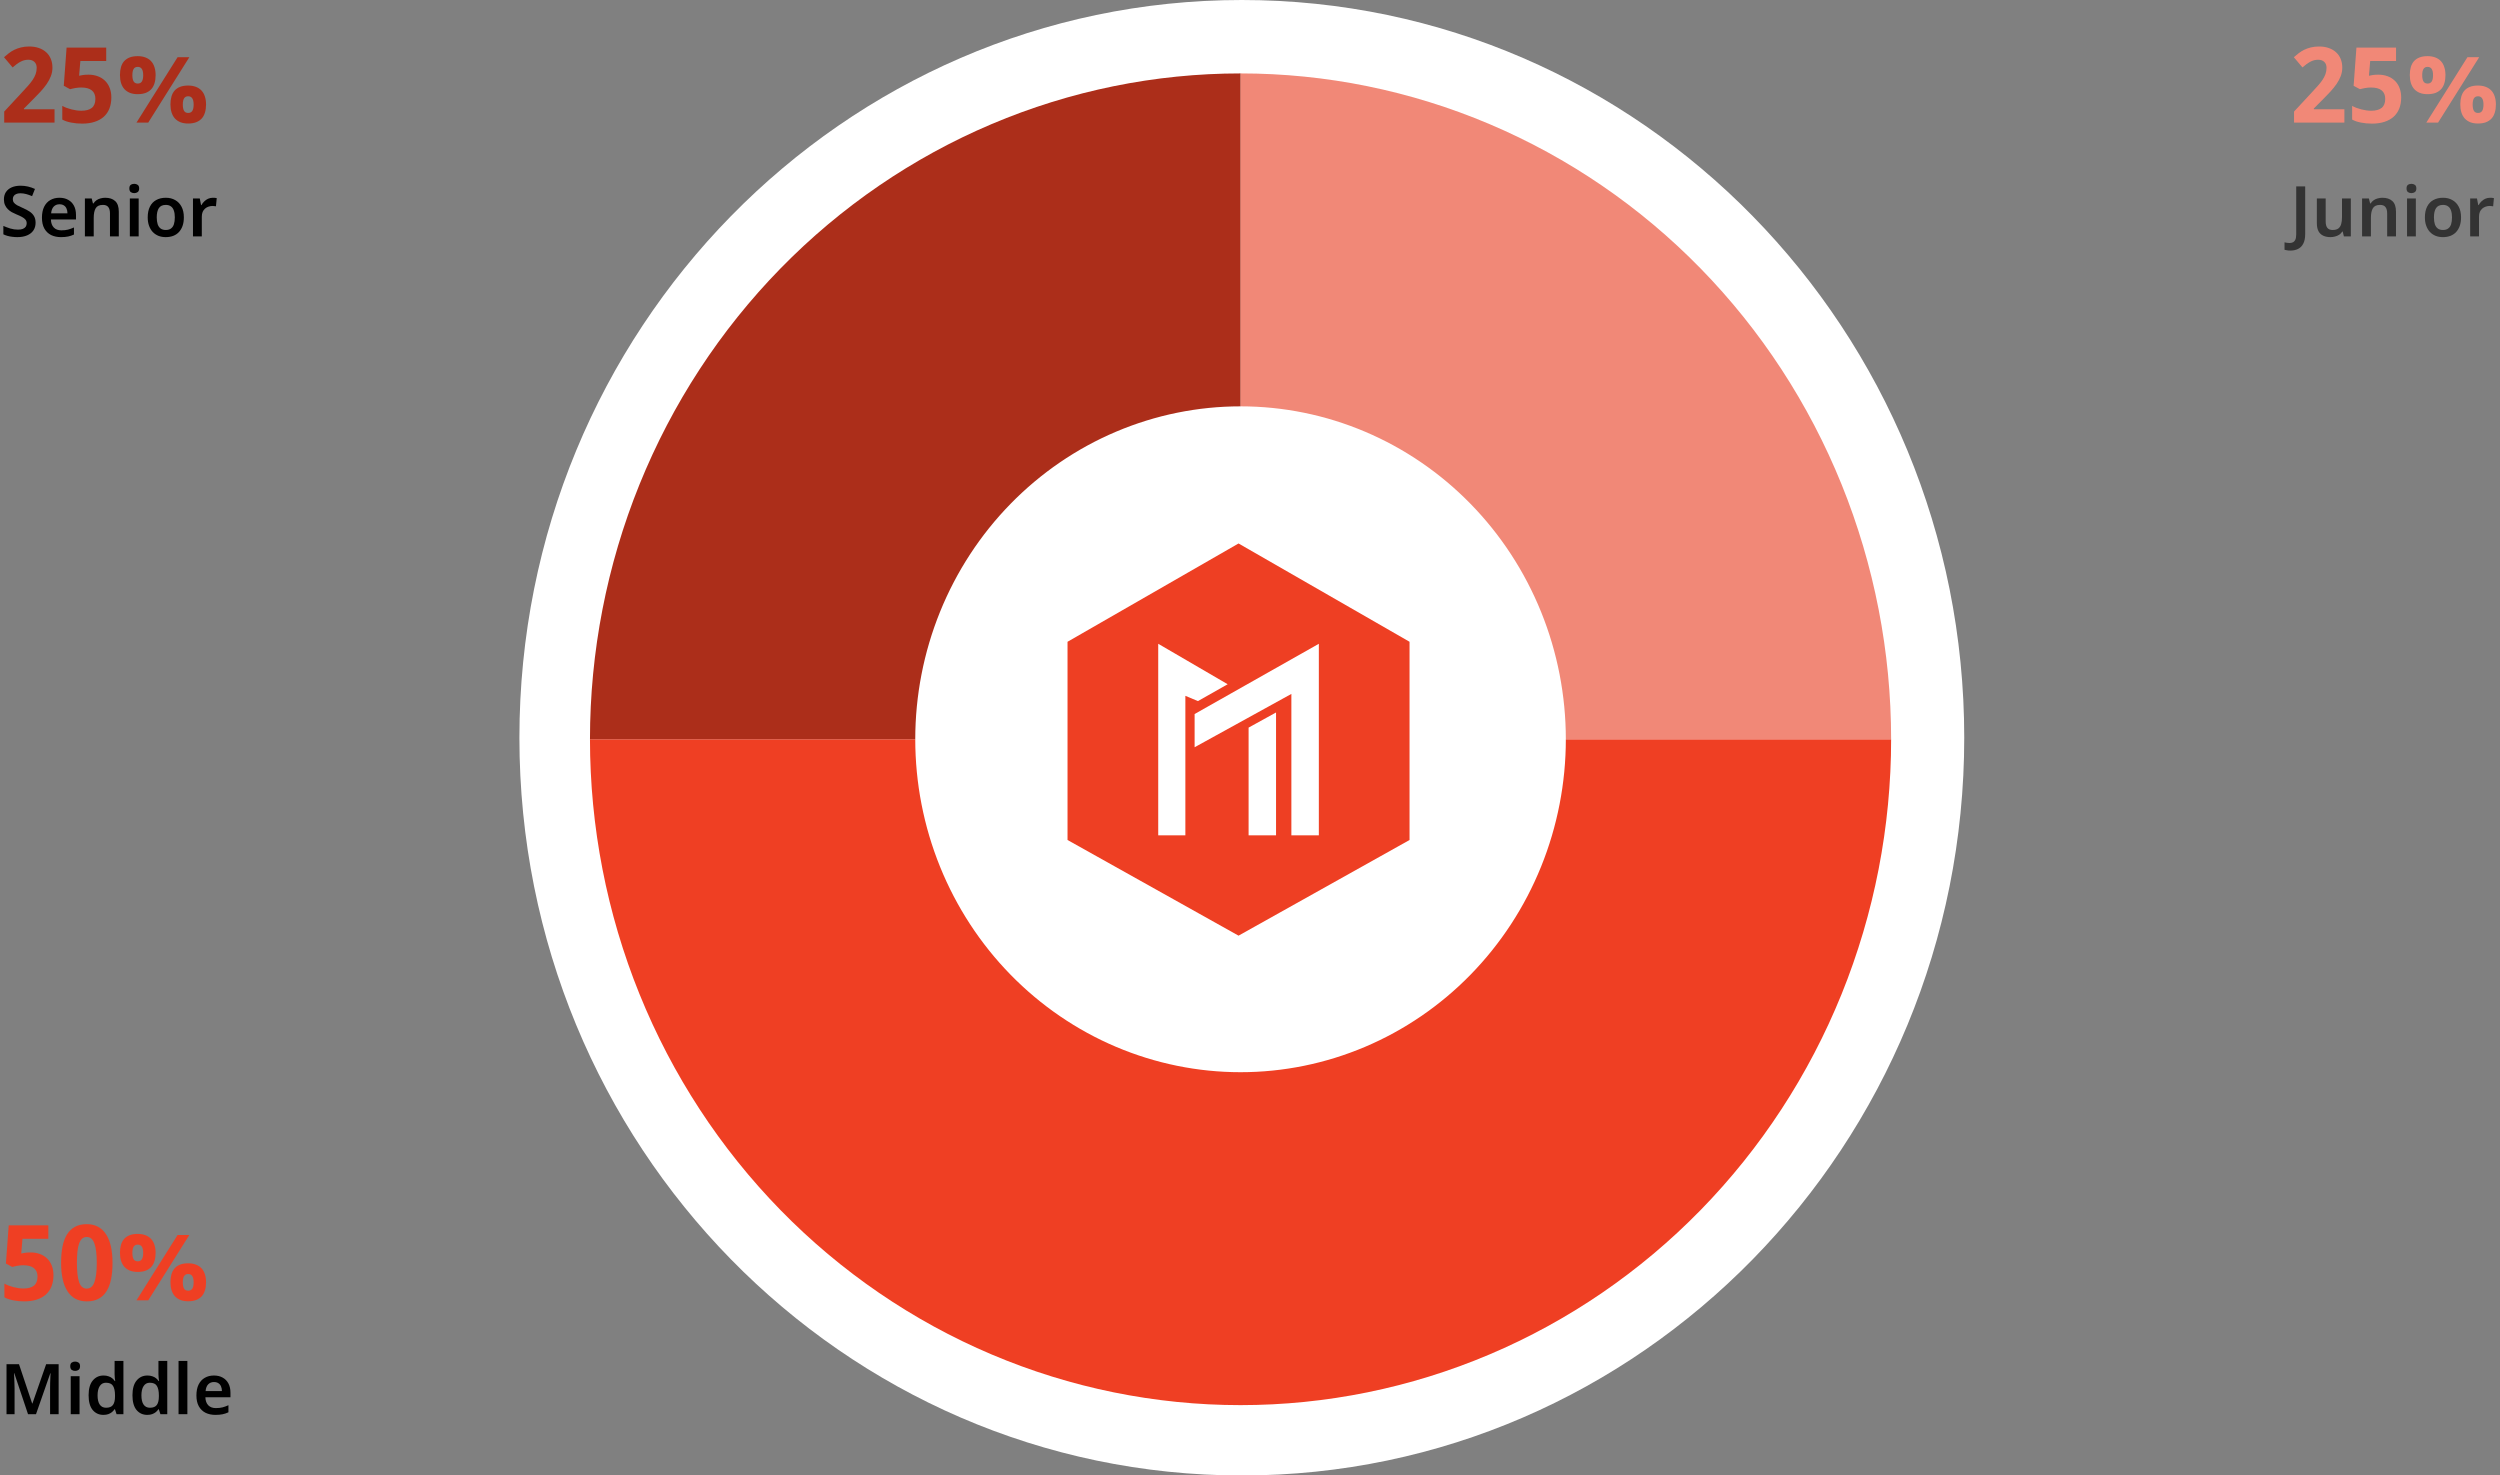 <svg xmlns="http://www.w3.org/2000/svg" width="571" height="337" viewBox="0 0 571 337" fill="none"><rect x="0" y="0" width="571" height="337" fill="#808080" stroke="none"/><path d="M523.128 57.232C522.829 57.232 522.573 57.211 522.36 57.168C522.147 57.136 521.955 57.099 521.784 57.056V55.344C521.955 55.387 522.136 55.424 522.328 55.456C522.52 55.488 522.723 55.504 522.936 55.504C523.203 55.504 523.453 55.451 523.688 55.344C523.923 55.237 524.109 55.04 524.248 54.752C524.387 54.464 524.456 54.053 524.456 53.52V42.576H526.504V53.472C526.504 54.368 526.36 55.088 526.072 55.632C525.795 56.187 525.4 56.592 524.888 56.848C524.387 57.104 523.8 57.232 523.128 57.232Z" fill="#333333"></path><path d="M536.93 45.328V54H535.346L535.074 52.88H534.978C534.796 53.179 534.562 53.424 534.274 53.616C533.986 53.797 533.671 53.931 533.33 54.016C532.988 54.112 532.636 54.16 532.274 54.16C531.634 54.16 531.079 54.048 530.61 53.824C530.14 53.6 529.783 53.259 529.538 52.8C529.292 52.331 529.17 51.728 529.17 50.992V45.328H531.186V50.592C531.186 51.232 531.314 51.717 531.57 52.048C531.826 52.368 532.231 52.528 532.786 52.528C533.33 52.528 533.756 52.416 534.066 52.192C534.375 51.957 534.594 51.621 534.722 51.184C534.85 50.747 534.914 50.208 534.914 49.568V45.328H536.93Z" fill="#333333"></path><path d="M544.139 45.168C545.11 45.168 545.867 45.419 546.411 45.92C546.966 46.421 547.243 47.232 547.243 48.352V54H545.227V48.752C545.227 48.101 545.099 47.616 544.843 47.296C544.587 46.965 544.182 46.8 543.627 46.8C542.817 46.8 542.262 47.056 541.963 47.568C541.665 48.069 541.515 48.8 541.515 49.76V54H539.499V45.328H541.051L541.339 46.464H541.451C541.643 46.165 541.878 45.92 542.155 45.728C542.433 45.536 542.742 45.397 543.083 45.312C543.425 45.216 543.777 45.168 544.139 45.168Z" fill="#333333"></path><path d="M551.781 45.328V54H549.765V45.328H551.781ZM550.773 41.984C551.071 41.984 551.333 42.064 551.557 42.224C551.781 42.373 551.893 42.645 551.893 43.04C551.893 43.424 551.781 43.701 551.557 43.872C551.333 44.032 551.071 44.112 550.773 44.112C550.463 44.112 550.197 44.032 549.973 43.872C549.76 43.701 549.653 43.424 549.653 43.04C549.653 42.645 549.76 42.373 549.973 42.224C550.197 42.064 550.463 41.984 550.773 41.984Z" fill="#333333"></path><path d="M562.103 49.648C562.103 50.373 562.007 51.013 561.815 51.568C561.623 52.123 561.345 52.597 560.983 52.992C560.631 53.376 560.193 53.669 559.671 53.872C559.159 54.064 558.588 54.16 557.959 54.16C557.361 54.16 556.812 54.064 556.311 53.872C555.809 53.669 555.372 53.376 554.999 52.992C554.636 52.597 554.353 52.123 554.151 51.568C553.948 51.013 553.847 50.373 553.847 49.648C553.847 48.688 554.012 47.877 554.343 47.216C554.673 46.544 555.148 46.037 555.767 45.696C556.396 45.344 557.137 45.168 557.991 45.168C558.801 45.168 559.511 45.344 560.119 45.696C560.737 46.037 561.223 46.544 561.575 47.216C561.927 47.877 562.103 48.688 562.103 49.648ZM555.911 49.648C555.911 50.256 555.98 50.779 556.119 51.216C556.268 51.643 556.492 51.968 556.791 52.192C557.1 52.416 557.495 52.528 557.975 52.528C558.465 52.528 558.86 52.416 559.159 52.192C559.468 51.968 559.692 51.643 559.831 51.216C559.969 50.779 560.039 50.256 560.039 49.648C560.039 49.029 559.964 48.512 559.815 48.096C559.676 47.669 559.452 47.349 559.143 47.136C558.844 46.912 558.455 46.8 557.975 46.8C557.249 46.8 556.721 47.045 556.391 47.536C556.071 48.027 555.911 48.731 555.911 49.648Z" fill="#333333"></path><path d="M568.731 45.168C568.859 45.168 569.008 45.173 569.179 45.184C569.349 45.195 569.493 45.216 569.611 45.248L569.435 47.12C569.339 47.099 569.211 47.083 569.051 47.072C568.901 47.051 568.768 47.04 568.651 47.04C568.331 47.04 568.021 47.093 567.723 47.2C567.435 47.296 567.173 47.445 566.939 47.648C566.715 47.84 566.533 48.091 566.395 48.4C566.267 48.709 566.203 49.077 566.203 49.504V54H564.187V45.328H565.739L566.027 46.832H566.123C566.293 46.523 566.507 46.245 566.763 46C567.019 45.744 567.312 45.541 567.643 45.392C567.984 45.243 568.347 45.168 568.731 45.168Z" fill="#333333"></path><path d="M535.457 28H523.961V25.48L527.992 21.133C528.5 20.586 528.961 20.082 529.375 19.621C529.789 19.16 530.145 18.711 530.441 18.273C530.738 17.836 530.969 17.391 531.133 16.938C531.297 16.484 531.379 15.996 531.379 15.473C531.379 14.895 531.203 14.445 530.852 14.125C530.508 13.805 530.043 13.645 529.457 13.645C528.84 13.645 528.246 13.797 527.676 14.102C527.106 14.406 526.508 14.84 525.883 15.402L523.914 13.07C524.266 12.75 524.633 12.445 525.016 12.156C525.398 11.859 525.82 11.598 526.281 11.371C526.742 11.145 527.25 10.965 527.805 10.832C528.359 10.691 528.981 10.621 529.668 10.621C530.488 10.621 531.223 10.734 531.871 10.961C532.527 11.188 533.086 11.512 533.547 11.934C534.008 12.348 534.359 12.852 534.602 13.445C534.852 14.039 534.977 14.707 534.977 15.449C534.977 16.121 534.859 16.766 534.625 17.383C534.391 17.992 534.07 18.594 533.664 19.188C533.258 19.773 532.785 20.359 532.246 20.945C531.715 21.523 531.145 22.113 530.535 22.715L528.473 24.789V24.953H535.457V28Z" fill="#F18877"></path><path d="M543.227 17.055C543.961 17.055 544.645 17.168 545.277 17.395C545.91 17.621 546.461 17.953 546.93 18.391C547.398 18.828 547.766 19.375 548.031 20.031C548.297 20.68 548.43 21.426 548.43 22.27C548.43 23.199 548.285 24.035 547.996 24.777C547.707 25.512 547.281 26.137 546.719 26.652C546.156 27.16 545.457 27.551 544.621 27.824C543.793 28.098 542.84 28.234 541.762 28.234C541.332 28.234 540.906 28.215 540.484 28.176C540.063 28.137 539.656 28.078 539.266 28C538.883 27.93 538.516 27.836 538.164 27.719C537.82 27.602 537.508 27.465 537.227 27.309V24.18C537.5 24.336 537.816 24.484 538.176 24.625C538.535 24.758 538.906 24.875 539.289 24.977C539.68 25.07 540.07 25.148 540.461 25.211C540.852 25.266 541.223 25.293 541.574 25.293C542.621 25.293 543.418 25.078 543.965 24.648C544.512 24.211 544.785 23.52 544.785 22.574C544.785 21.73 544.516 21.09 543.977 20.652C543.445 20.207 542.621 19.984 541.504 19.984C541.301 19.984 541.082 19.996 540.848 20.02C540.621 20.043 540.395 20.074 540.168 20.113C539.949 20.152 539.738 20.195 539.535 20.242C539.332 20.281 539.156 20.324 539.008 20.371L537.566 19.598L538.211 10.867H547.258V13.938H541.352L541.07 17.301C541.32 17.246 541.609 17.191 541.938 17.137C542.273 17.082 542.703 17.055 543.227 17.055Z" fill="#F18877"></path><path d="M553.234 17.172C553.234 17.812 553.332 18.293 553.527 18.613C553.723 18.926 554.035 19.082 554.465 19.082C554.887 19.082 555.199 18.926 555.402 18.613C555.606 18.301 555.707 17.82 555.707 17.172C555.707 15.906 555.293 15.273 554.465 15.273C554.035 15.273 553.723 15.43 553.527 15.742C553.332 16.055 553.234 16.531 553.234 17.172ZM558.543 17.148C558.543 17.828 558.461 18.441 558.297 18.988C558.141 19.527 557.895 19.984 557.559 20.359C557.223 20.727 556.797 21.012 556.281 21.215C555.766 21.41 555.152 21.508 554.441 21.508C553.777 21.508 553.191 21.41 552.684 21.215C552.184 21.012 551.762 20.727 551.418 20.359C551.082 19.984 550.828 19.527 550.656 18.988C550.484 18.441 550.398 17.828 550.398 17.148C550.398 16.469 550.477 15.859 550.633 15.32C550.789 14.781 551.031 14.328 551.359 13.961C551.695 13.594 552.117 13.312 552.625 13.117C553.133 12.922 553.738 12.824 554.441 12.824C555.113 12.824 555.703 12.922 556.211 13.117C556.727 13.312 557.156 13.594 557.5 13.961C557.844 14.328 558.102 14.781 558.273 15.32C558.453 15.859 558.543 16.469 558.543 17.148ZM566.242 13.07L556.856 28H554.172L563.559 13.07H566.242ZM564.754 23.887C564.754 24.527 564.852 25.008 565.047 25.328C565.242 25.641 565.555 25.797 565.984 25.797C566.406 25.797 566.719 25.641 566.922 25.328C567.125 25.016 567.227 24.535 567.227 23.887C567.227 22.621 566.813 21.988 565.984 21.988C565.555 21.988 565.242 22.145 565.047 22.457C564.852 22.77 564.754 23.246 564.754 23.887ZM570.063 23.863C570.063 24.543 569.981 25.152 569.816 25.691C569.66 26.23 569.414 26.688 569.078 27.062C568.742 27.43 568.316 27.715 567.801 27.918C567.285 28.113 566.672 28.211 565.961 28.211C565.297 28.211 564.715 28.113 564.215 27.918C563.715 27.715 563.293 27.43 562.949 27.062C562.613 26.688 562.359 26.23 562.188 25.691C562.016 25.152 561.93 24.543 561.93 23.863C561.93 23.184 562.008 22.574 562.164 22.035C562.32 21.496 562.563 21.043 562.891 20.676C563.219 20.309 563.637 20.027 564.145 19.832C564.652 19.637 565.258 19.539 565.961 19.539C566.633 19.539 567.223 19.637 567.731 19.832C568.246 20.027 568.676 20.309 569.02 20.676C569.363 21.043 569.621 21.496 569.793 22.035C569.973 22.574 570.063 23.184 570.063 23.863Z" fill="#F18877"></path><path d="M6.4 323L3.264 313.64H3.2C3.211 313.853 3.227 314.157 3.248 314.552C3.269 314.936 3.285 315.357 3.296 315.816C3.317 316.264 3.328 316.685 3.328 317.08V323H1.488V311.576H4.336L7.344 320.552H7.408L10.544 311.576H13.392V323H11.44V316.984C11.44 316.621 11.445 316.227 11.456 315.8C11.477 315.363 11.493 314.952 11.504 314.568C11.525 314.173 11.541 313.869 11.552 313.656H11.488L8.224 323H6.4Z" fill="black"></path><path d="M18.171 314.328V323H16.155V314.328H18.171ZM17.163 310.984C17.462 310.984 17.723 311.064 17.947 311.224C18.171 311.373 18.283 311.645 18.283 312.04C18.283 312.424 18.171 312.701 17.947 312.872C17.723 313.032 17.462 313.112 17.163 313.112C16.854 313.112 16.587 313.032 16.363 312.872C16.15 312.701 16.043 312.424 16.043 312.04C16.043 311.645 16.15 311.373 16.363 311.224C16.587 311.064 16.854 310.984 17.163 310.984Z" fill="black"></path><path d="M23.613 323.16C22.61 323.16 21.794 322.787 21.165 322.04C20.547 321.283 20.237 320.163 20.237 318.68C20.237 317.197 20.552 316.077 21.181 315.32C21.811 314.552 22.637 314.168 23.661 314.168C24.088 314.168 24.461 314.227 24.781 314.344C25.112 314.451 25.395 314.6 25.629 314.792C25.864 314.984 26.061 315.197 26.221 315.432H26.317C26.285 315.283 26.253 315.053 26.221 314.744C26.189 314.435 26.173 314.147 26.173 313.88V310.84H28.189V323H26.621L26.253 321.864H26.173C26.013 322.099 25.816 322.317 25.581 322.52C25.346 322.712 25.069 322.867 24.749 322.984C24.429 323.101 24.05 323.16 23.613 323.16ZM24.221 321.528C24.968 321.528 25.496 321.315 25.805 320.888C26.114 320.461 26.269 319.816 26.269 318.952V318.696C26.269 317.757 26.12 317.043 25.821 316.552C25.533 316.061 24.989 315.816 24.189 315.816C23.581 315.816 23.112 316.072 22.781 316.584C22.451 317.085 22.285 317.795 22.285 318.712C22.285 319.629 22.451 320.328 22.781 320.808C23.112 321.288 23.592 321.528 24.221 321.528Z" fill="black"></path><path d="M33.629 323.16C32.626 323.16 31.81 322.787 31.181 322.04C30.562 321.283 30.253 320.163 30.253 318.68C30.253 317.197 30.567 316.077 31.197 315.32C31.826 314.552 32.653 314.168 33.677 314.168C34.103 314.168 34.477 314.227 34.797 314.344C35.127 314.451 35.41 314.6 35.645 314.792C35.88 314.984 36.077 315.197 36.237 315.432H36.333C36.301 315.283 36.269 315.053 36.237 314.744C36.205 314.435 36.189 314.147 36.189 313.88V310.84H38.205V323H36.637L36.269 321.864H36.189C36.029 322.099 35.831 322.317 35.597 322.52C35.362 322.712 35.085 322.867 34.765 322.984C34.445 323.101 34.066 323.16 33.629 323.16ZM34.237 321.528C34.983 321.528 35.511 321.315 35.821 320.888C36.13 320.461 36.285 319.816 36.285 318.952V318.696C36.285 317.757 36.136 317.043 35.837 316.552C35.549 316.061 35.005 315.816 34.205 315.816C33.597 315.816 33.127 316.072 32.797 316.584C32.466 317.085 32.301 317.795 32.301 318.712C32.301 319.629 32.466 320.328 32.797 320.808C33.127 321.288 33.608 321.528 34.237 321.528Z" fill="black"></path><path d="M42.796 323H40.78V310.84H42.796V323Z" fill="black"></path><path d="M48.862 314.168C49.641 314.168 50.307 314.328 50.862 314.648C51.428 314.957 51.865 315.405 52.174 315.992C52.483 316.568 52.638 317.272 52.638 318.104V319.128H46.91C46.931 319.917 47.15 320.531 47.566 320.968C47.982 321.395 48.558 321.608 49.294 321.608C49.859 321.608 50.361 321.555 50.798 321.448C51.246 321.331 51.705 321.165 52.174 320.952V322.568C51.748 322.771 51.305 322.92 50.846 323.016C50.388 323.112 49.838 323.16 49.198 323.16C48.355 323.16 47.603 323 46.942 322.68C46.291 322.349 45.779 321.853 45.406 321.192C45.044 320.531 44.862 319.709 44.862 318.728C44.862 317.736 45.028 316.904 45.358 316.232C45.7 315.549 46.169 315.037 46.766 314.696C47.364 314.344 48.062 314.168 48.862 314.168ZM48.862 315.656C48.329 315.656 47.892 315.832 47.55 316.184C47.219 316.525 47.022 317.037 46.958 317.72H50.686C50.686 317.315 50.617 316.957 50.478 316.648C50.35 316.339 50.153 316.099 49.886 315.928C49.62 315.747 49.278 315.656 48.862 315.656Z" fill="black"></path><path d="M7.008 286.055C7.742 286.055 8.426 286.168 9.059 286.395C9.691 286.621 10.242 286.953 10.711 287.391C11.18 287.828 11.547 288.375 11.813 289.031C12.078 289.68 12.211 290.426 12.211 291.27C12.211 292.199 12.066 293.035 11.777 293.777C11.488 294.512 11.063 295.137 10.5 295.652C9.938 296.16 9.238 296.551 8.402 296.824C7.574 297.098 6.621 297.234 5.543 297.234C5.113 297.234 4.688 297.215 4.266 297.176C3.844 297.137 3.438 297.078 3.047 297C2.664 296.93 2.297 296.836 1.945 296.719C1.602 296.602 1.289 296.465 1.008 296.309V293.18C1.281 293.336 1.598 293.484 1.957 293.625C2.316 293.758 2.688 293.875 3.07 293.977C3.461 294.07 3.852 294.148 4.242 294.211C4.633 294.266 5.004 294.293 5.356 294.293C6.402 294.293 7.199 294.078 7.746 293.648C8.293 293.211 8.566 292.52 8.566 291.574C8.566 290.73 8.297 290.09 7.758 289.652C7.227 289.207 6.402 288.984 5.285 288.984C5.082 288.984 4.863 288.996 4.629 289.02C4.402 289.043 4.176 289.074 3.949 289.113C3.731 289.152 3.52 289.195 3.316 289.242C3.113 289.281 2.938 289.324 2.789 289.371L1.348 288.598L1.992 279.867H11.039V282.938H5.133L4.852 286.301C5.102 286.246 5.391 286.191 5.719 286.137C6.055 286.082 6.484 286.055 7.008 286.055Z" fill="#EF3F23"></path><path d="M25.699 288.434C25.699 289.816 25.59 291.051 25.371 292.137C25.16 293.223 24.817 294.145 24.34 294.902C23.871 295.66 23.262 296.238 22.512 296.637C21.77 297.035 20.871 297.234 19.817 297.234C18.824 297.234 17.961 297.035 17.227 296.637C16.492 296.238 15.883 295.66 15.399 294.902C14.914 294.145 14.551 293.223 14.309 292.137C14.074 291.051 13.957 289.816 13.957 288.434C13.957 287.051 14.063 285.812 14.274 284.719C14.492 283.625 14.836 282.699 15.305 281.941C15.774 281.184 16.379 280.605 17.121 280.207C17.863 279.801 18.762 279.598 19.817 279.598C20.801 279.598 21.66 279.797 22.395 280.195C23.129 280.594 23.742 281.172 24.234 281.93C24.727 282.688 25.094 283.613 25.336 284.707C25.578 285.801 25.699 287.043 25.699 288.434ZM17.567 288.434C17.567 290.387 17.734 291.855 18.07 292.84C18.406 293.824 18.988 294.316 19.817 294.316C20.629 294.316 21.211 293.828 21.563 292.852C21.922 291.875 22.102 290.402 22.102 288.434C22.102 286.473 21.922 285 21.563 284.016C21.211 283.023 20.629 282.527 19.817 282.527C19.402 282.527 19.051 282.652 18.762 282.902C18.48 283.152 18.25 283.523 18.07 284.016C17.891 284.508 17.762 285.125 17.684 285.867C17.605 286.602 17.567 287.457 17.567 288.434Z" fill="#EF3F23"></path><path d="M30.234 286.172C30.234 286.812 30.332 287.293 30.527 287.613C30.723 287.926 31.035 288.082 31.465 288.082C31.887 288.082 32.199 287.926 32.402 287.613C32.605 287.301 32.707 286.82 32.707 286.172C32.707 284.906 32.293 284.273 31.465 284.273C31.035 284.273 30.723 284.43 30.527 284.742C30.332 285.055 30.234 285.531 30.234 286.172ZM35.543 286.148C35.543 286.828 35.461 287.441 35.297 287.988C35.141 288.527 34.895 288.984 34.559 289.359C34.223 289.727 33.797 290.012 33.281 290.215C32.766 290.41 32.152 290.508 31.442 290.508C30.777 290.508 30.192 290.41 29.684 290.215C29.184 290.012 28.762 289.727 28.418 289.359C28.082 288.984 27.828 288.527 27.656 287.988C27.484 287.441 27.398 286.828 27.398 286.148C27.398 285.469 27.477 284.859 27.633 284.32C27.789 283.781 28.031 283.328 28.359 282.961C28.695 282.594 29.117 282.312 29.625 282.117C30.133 281.922 30.738 281.824 31.442 281.824C32.113 281.824 32.703 281.922 33.211 282.117C33.727 282.312 34.156 282.594 34.5 282.961C34.844 283.328 35.102 283.781 35.273 284.32C35.453 284.859 35.543 285.469 35.543 286.148ZM43.242 282.07L33.855 297H31.172L40.559 282.07H43.242ZM41.754 292.887C41.754 293.527 41.852 294.008 42.047 294.328C42.242 294.641 42.555 294.797 42.984 294.797C43.406 294.797 43.719 294.641 43.922 294.328C44.125 294.016 44.227 293.535 44.227 292.887C44.227 291.621 43.813 290.988 42.984 290.988C42.555 290.988 42.242 291.145 42.047 291.457C41.852 291.77 41.754 292.246 41.754 292.887ZM47.063 292.863C47.063 293.543 46.98 294.152 46.816 294.691C46.66 295.23 46.414 295.688 46.078 296.062C45.742 296.43 45.316 296.715 44.801 296.918C44.285 297.113 43.672 297.211 42.961 297.211C42.297 297.211 41.715 297.113 41.215 296.918C40.715 296.715 40.293 296.43 39.949 296.062C39.613 295.688 39.359 295.23 39.188 294.691C39.016 294.152 38.93 293.543 38.93 292.863C38.93 292.184 39.008 291.574 39.164 291.035C39.32 290.496 39.563 290.043 39.891 289.676C40.219 289.309 40.637 289.027 41.145 288.832C41.652 288.637 42.258 288.539 42.961 288.539C43.633 288.539 44.223 288.637 44.73 288.832C45.246 289.027 45.676 289.309 46.02 289.676C46.363 290.043 46.621 290.496 46.793 291.035C46.973 291.574 47.063 292.184 47.063 292.863Z" fill="#EF3F23"></path><path d="M8.128 50.88C8.128 51.552 7.963 52.133 7.632 52.624C7.301 53.115 6.821 53.493 6.192 53.76C5.573 54.027 4.832 54.16 3.968 54.16C3.552 54.16 3.152 54.133 2.768 54.08C2.395 54.037 2.037 53.968 1.696 53.872C1.365 53.776 1.056 53.659 0.768 53.52V51.6C1.248 51.813 1.776 52.011 2.352 52.192C2.928 52.363 3.515 52.448 4.112 52.448C4.571 52.448 4.944 52.389 5.232 52.272C5.531 52.144 5.749 51.973 5.888 51.76C6.027 51.536 6.096 51.28 6.096 50.992C6.096 50.672 6.005 50.4 5.824 50.176C5.643 49.952 5.376 49.744 5.024 49.552C4.672 49.36 4.235 49.157 3.712 48.944C3.36 48.795 3.013 48.629 2.672 48.448C2.341 48.256 2.043 48.027 1.776 47.76C1.509 47.493 1.296 47.179 1.136 46.816C0.976 46.453 0.896 46.027 0.896 45.536C0.896 44.885 1.051 44.325 1.36 43.856C1.68 43.387 2.123 43.029 2.688 42.784C3.264 42.539 3.931 42.416 4.688 42.416C5.296 42.416 5.867 42.48 6.4 42.608C6.933 42.736 7.461 42.917 7.984 43.152L7.328 44.8C6.859 44.597 6.405 44.437 5.968 44.32C5.531 44.203 5.083 44.144 4.624 44.144C4.261 44.144 3.952 44.203 3.696 44.32C3.44 44.427 3.248 44.581 3.12 44.784C2.992 44.987 2.928 45.221 2.928 45.488C2.928 45.797 3.008 46.059 3.168 46.272C3.328 46.485 3.573 46.688 3.904 46.88C4.245 47.061 4.683 47.269 5.216 47.504C5.835 47.771 6.357 48.048 6.784 48.336C7.211 48.624 7.541 48.971 7.776 49.376C8.011 49.781 8.128 50.283 8.128 50.88Z" fill="black"></path><path d="M13.581 45.168C14.36 45.168 15.026 45.328 15.581 45.648C16.146 45.957 16.584 46.405 16.893 46.992C17.202 47.568 17.357 48.272 17.357 49.104V50.128H11.629C11.65 50.917 11.869 51.531 12.285 51.968C12.701 52.395 13.277 52.608 14.013 52.608C14.578 52.608 15.08 52.555 15.517 52.448C15.965 52.331 16.424 52.165 16.893 51.952V53.568C16.466 53.771 16.024 53.92 15.565 54.016C15.106 54.112 14.557 54.16 13.917 54.16C13.074 54.16 12.322 54 11.661 53.68C11.01 53.349 10.498 52.853 10.125 52.192C9.762 51.531 9.581 50.709 9.581 49.728C9.581 48.736 9.746 47.904 10.077 47.232C10.418 46.549 10.888 46.037 11.485 45.696C12.082 45.344 12.781 45.168 13.581 45.168ZM13.581 46.656C13.048 46.656 12.61 46.832 12.269 47.184C11.938 47.525 11.741 48.037 11.677 48.72H15.405C15.405 48.315 15.336 47.957 15.197 47.648C15.069 47.339 14.872 47.099 14.605 46.928C14.338 46.747 13.997 46.656 13.581 46.656Z" fill="black"></path><path d="M24.03 45.168C25 45.168 25.758 45.419 26.302 45.92C26.857 46.421 27.134 47.232 27.134 48.352V54H25.118V48.752C25.118 48.101 24.99 47.616 24.734 47.296C24.478 46.965 24.073 46.8 23.518 46.8C22.707 46.8 22.152 47.056 21.854 47.568C21.555 48.069 21.406 48.8 21.406 49.76V54H19.39V45.328H20.942L21.23 46.464H21.342C21.534 46.165 21.768 45.92 22.046 45.728C22.323 45.536 22.633 45.397 22.974 45.312C23.315 45.216 23.667 45.168 24.03 45.168Z" fill="black"></path><path d="M31.671 45.328V54H29.655V45.328H31.671ZM30.663 41.984C30.962 41.984 31.223 42.064 31.447 42.224C31.671 42.373 31.783 42.645 31.783 43.04C31.783 43.424 31.671 43.701 31.447 43.872C31.223 44.032 30.962 44.112 30.663 44.112C30.354 44.112 30.087 44.032 29.863 43.872C29.65 43.701 29.543 43.424 29.543 43.04C29.543 42.645 29.65 42.373 29.863 42.224C30.087 42.064 30.354 41.984 30.663 41.984Z" fill="black"></path><path d="M41.993 49.648C41.993 50.373 41.897 51.013 41.705 51.568C41.513 52.123 41.236 52.597 40.873 52.992C40.521 53.376 40.084 53.669 39.561 53.872C39.049 54.064 38.478 54.16 37.849 54.16C37.252 54.16 36.703 54.064 36.201 53.872C35.7 53.669 35.263 53.376 34.889 52.992C34.526 52.597 34.244 52.123 34.041 51.568C33.839 51.013 33.737 50.373 33.737 49.648C33.737 48.688 33.903 47.877 34.233 47.216C34.564 46.544 35.038 46.037 35.657 45.696C36.286 45.344 37.028 45.168 37.881 45.168C38.692 45.168 39.401 45.344 40.009 45.696C40.628 46.037 41.113 46.544 41.465 47.216C41.817 47.877 41.993 48.688 41.993 49.648ZM35.801 49.648C35.801 50.256 35.87 50.779 36.009 51.216C36.158 51.643 36.383 51.968 36.681 52.192C36.99 52.416 37.385 52.528 37.865 52.528C38.356 52.528 38.751 52.416 39.049 52.192C39.358 51.968 39.583 51.643 39.721 51.216C39.86 50.779 39.929 50.256 39.929 49.648C39.929 49.029 39.855 48.512 39.705 48.096C39.566 47.669 39.343 47.349 39.033 47.136C38.734 46.912 38.345 46.8 37.865 46.8C37.14 46.8 36.612 47.045 36.281 47.536C35.961 48.027 35.801 48.731 35.801 49.648Z" fill="black"></path><path d="M48.621 45.168C48.749 45.168 48.899 45.173 49.069 45.184C49.24 45.195 49.384 45.216 49.501 45.248L49.325 47.12C49.229 47.099 49.101 47.083 48.941 47.072C48.792 47.051 48.659 47.04 48.541 47.04C48.221 47.04 47.912 47.093 47.613 47.2C47.325 47.296 47.064 47.445 46.829 47.648C46.605 47.84 46.424 48.091 46.285 48.4C46.157 48.709 46.093 49.077 46.093 49.504V54H44.077V45.328H45.629L45.917 46.832H46.013C46.184 46.523 46.397 46.245 46.653 46C46.909 45.744 47.203 45.541 47.533 45.392C47.875 45.243 48.237 45.168 48.621 45.168Z" fill="black"></path><path d="M12.457 28H0.961V25.48L4.992 21.133C5.5 20.586 5.961 20.082 6.375 19.621C6.789 19.16 7.145 18.711 7.441 18.273C7.738 17.836 7.969 17.391 8.133 16.938C8.297 16.484 8.379 15.996 8.379 15.473C8.379 14.895 8.203 14.445 7.852 14.125C7.508 13.805 7.043 13.645 6.457 13.645C5.84 13.645 5.246 13.797 4.676 14.102C4.106 14.406 3.508 14.84 2.883 15.402L0.914 13.07C1.266 12.75 1.633 12.445 2.016 12.156C2.398 11.859 2.82 11.598 3.281 11.371C3.742 11.145 4.25 10.965 4.805 10.832C5.359 10.691 5.981 10.621 6.668 10.621C7.488 10.621 8.223 10.734 8.871 10.961C9.527 11.188 10.086 11.512 10.547 11.934C11.008 12.348 11.359 12.852 11.602 13.445C11.852 14.039 11.977 14.707 11.977 15.449C11.977 16.121 11.859 16.766 11.625 17.383C11.391 17.992 11.07 18.594 10.664 19.188C10.258 19.773 9.785 20.359 9.246 20.945C8.715 21.523 8.145 22.113 7.535 22.715L5.473 24.789V24.953H12.457V28Z" fill="#AC2E1A"></path><path d="M20.227 17.055C20.961 17.055 21.645 17.168 22.277 17.395C22.91 17.621 23.461 17.953 23.93 18.391C24.398 18.828 24.766 19.375 25.031 20.031C25.297 20.68 25.43 21.426 25.43 22.27C25.43 23.199 25.285 24.035 24.996 24.777C24.707 25.512 24.281 26.137 23.719 26.652C23.156 27.16 22.457 27.551 21.621 27.824C20.793 28.098 19.84 28.234 18.762 28.234C18.332 28.234 17.906 28.215 17.484 28.176C17.063 28.137 16.656 28.078 16.266 28C15.883 27.93 15.516 27.836 15.164 27.719C14.82 27.602 14.508 27.465 14.227 27.309V24.18C14.5 24.336 14.816 24.484 15.176 24.625C15.535 24.758 15.906 24.875 16.289 24.977C16.68 25.07 17.07 25.148 17.461 25.211C17.852 25.266 18.223 25.293 18.574 25.293C19.621 25.293 20.418 25.078 20.965 24.648C21.512 24.211 21.785 23.52 21.785 22.574C21.785 21.73 21.516 21.09 20.977 20.652C20.445 20.207 19.621 19.984 18.504 19.984C18.301 19.984 18.082 19.996 17.848 20.02C17.621 20.043 17.395 20.074 17.168 20.113C16.949 20.152 16.738 20.195 16.535 20.242C16.332 20.281 16.156 20.324 16.008 20.371L14.566 19.598L15.211 10.867H24.258V13.938H18.352L18.07 17.301C18.32 17.246 18.609 17.191 18.938 17.137C19.273 17.082 19.703 17.055 20.227 17.055Z" fill="#AC2E1A"></path><path d="M30.234 17.172C30.234 17.812 30.332 18.293 30.527 18.613C30.723 18.926 31.035 19.082 31.465 19.082C31.887 19.082 32.199 18.926 32.402 18.613C32.605 18.301 32.707 17.82 32.707 17.172C32.707 15.906 32.293 15.273 31.465 15.273C31.035 15.273 30.723 15.43 30.527 15.742C30.332 16.055 30.234 16.531 30.234 17.172ZM35.543 17.148C35.543 17.828 35.461 18.441 35.297 18.988C35.141 19.527 34.895 19.984 34.559 20.359C34.223 20.727 33.797 21.012 33.281 21.215C32.766 21.41 32.152 21.508 31.442 21.508C30.777 21.508 30.192 21.41 29.684 21.215C29.184 21.012 28.762 20.727 28.418 20.359C28.082 19.984 27.828 19.527 27.656 18.988C27.484 18.441 27.398 17.828 27.398 17.148C27.398 16.469 27.477 15.859 27.633 15.32C27.789 14.781 28.031 14.328 28.359 13.961C28.695 13.594 29.117 13.312 29.625 13.117C30.133 12.922 30.738 12.824 31.442 12.824C32.113 12.824 32.703 12.922 33.211 13.117C33.727 13.312 34.156 13.594 34.5 13.961C34.844 14.328 35.102 14.781 35.273 15.32C35.453 15.859 35.543 16.469 35.543 17.148ZM43.242 13.07L33.855 28H31.172L40.559 13.07H43.242ZM41.754 23.887C41.754 24.527 41.852 25.008 42.047 25.328C42.242 25.641 42.555 25.797 42.984 25.797C43.406 25.797 43.719 25.641 43.922 25.328C44.125 25.016 44.227 24.535 44.227 23.887C44.227 22.621 43.813 21.988 42.984 21.988C42.555 21.988 42.242 22.145 42.047 22.457C41.852 22.77 41.754 23.246 41.754 23.887ZM47.063 23.863C47.063 24.543 46.98 25.152 46.816 25.691C46.66 26.23 46.414 26.688 46.078 27.062C45.742 27.43 45.316 27.715 44.801 27.918C44.285 28.113 43.672 28.211 42.961 28.211C42.297 28.211 41.715 28.113 41.215 27.918C40.715 27.715 40.293 27.43 39.949 27.062C39.613 26.688 39.359 26.23 39.188 25.691C39.016 25.152 38.93 24.543 38.93 23.863C38.93 23.184 39.008 22.574 39.164 22.035C39.32 21.496 39.563 21.043 39.891 20.676C40.219 20.309 40.637 20.027 41.145 19.832C41.652 19.637 42.258 19.539 42.961 19.539C43.633 19.539 44.223 19.637 44.73 19.832C45.246 20.027 45.676 20.309 46.02 20.676C46.363 21.043 46.621 21.496 46.793 22.035C46.973 22.574 47.063 23.184 47.063 23.863Z" fill="#AC2E1A"></path><path d="M448.633 168.5C448.633 261.56 374.76 337 283.633 337C192.506 337 118.633 261.56 118.633 168.5C118.633 75.44 192.506 0 283.633 0C374.76 0 448.633 75.44 448.633 168.5Z" fill="white"></path><path d="M431.933 168.849C431.933 188.821 428.089 208.597 420.622 227.049C413.154 245.5 402.209 262.265 388.411 276.387C374.613 290.509 358.233 301.712 340.205 309.354C322.177 316.997 302.855 320.931 283.342 320.931C263.828 320.931 244.506 316.997 226.478 309.354C208.45 301.712 192.07 290.509 178.272 276.387C164.474 262.265 153.529 245.5 146.061 227.048C138.594 208.597 134.751 188.821 134.751 168.849L209.046 168.849C209.046 178.835 210.968 188.723 214.701 197.949C218.435 207.175 223.908 215.557 230.807 222.618C237.706 229.679 245.896 235.281 254.91 239.102C263.924 242.923 273.585 244.89 283.342 244.89C293.098 244.89 302.759 242.923 311.773 239.102C320.787 235.281 328.977 229.679 335.876 222.618C342.775 215.557 348.248 207.175 351.982 197.949C355.715 188.723 357.637 178.835 357.637 168.849H431.933Z" fill="#EF3F23"></path><path d="M283.342 16.768C302.855 16.768 322.177 20.702 340.205 28.345C358.233 35.987 374.613 47.19 388.411 61.312C402.209 75.434 413.154 92.199 420.622 110.65C428.089 129.102 431.933 148.878 431.933 168.849H357.637C357.637 158.864 355.715 148.976 351.982 139.75C348.248 130.524 342.775 122.142 335.876 115.081C328.977 108.02 320.787 102.418 311.773 98.597C302.759 94.776 293.098 92.809 283.342 92.809V16.768Z" fill="#F18877"></path><path d="M134.751 168.849C134.751 148.878 138.594 129.102 146.061 110.65C153.529 92.199 164.474 75.434 178.272 61.312C192.07 47.19 208.45 35.987 226.478 28.345C244.506 20.702 263.828 16.768 283.342 16.768V92.809C273.585 92.809 263.924 94.776 254.91 98.597C245.896 102.418 237.706 108.02 230.807 115.081C223.908 122.142 218.435 130.524 214.701 139.75C210.968 148.976 209.046 158.864 209.046 168.849L134.751 168.849Z" fill="#AC2E1A"></path><path d="M282.882 124.129L243.823 146.581V191.854L282.882 213.705L321.94 191.854V146.581L282.882 124.129Z" fill="#EE3F23"></path><path d="M272.85 163.082L301.223 147.039V190.794H294.949V158.491L272.85 170.671V163.082Z" fill="white"></path><path d="M280.401 156.282L264.539 147.039V190.794H270.738V158.927L273.608 160.129L280.401 156.282Z" fill="white"></path><path d="M285.18 166.185V190.794H291.447V162.729L285.18 166.185Z" fill="white"></path></svg>